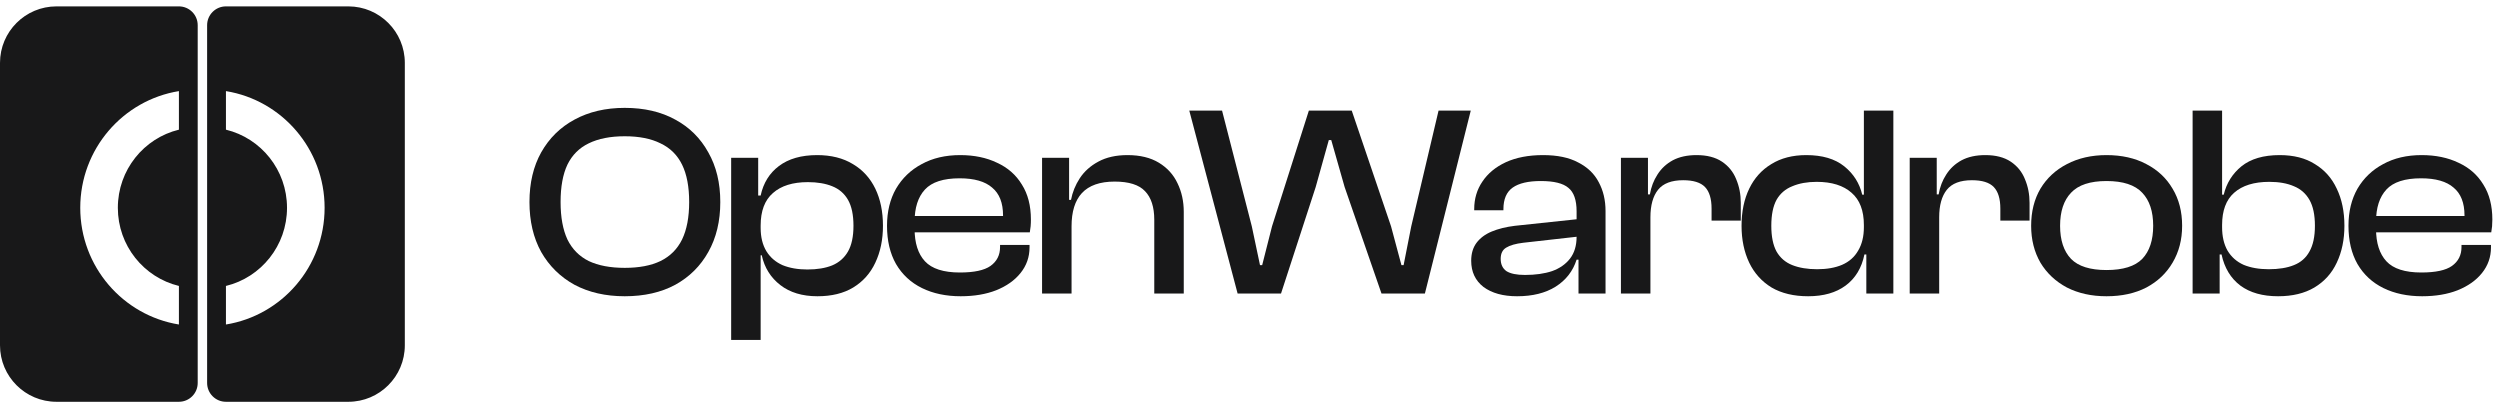 <svg width="196" height="32" viewBox="0 0 196 32" fill="none" xmlns="http://www.w3.org/2000/svg">
<g id="Vector">
<path fill-rule="evenodd" clip-rule="evenodd" d="M4.429 0.5C1.983 0.5 0 2.483 0 4.929V27.071C0 29.517 1.983 31.5 4.429 31.5H14.024C14.839 31.5 15.5 30.839 15.5 30.024V1.976C15.5 1.161 14.839 0.5 14.024 0.5H4.429ZM14.027 10.166C11.28 10.832 9.239 13.322 9.239 16.292C9.239 19.261 11.28 21.751 14.027 22.418V25.441C9.642 24.731 6.292 20.905 6.292 16.292C6.292 11.678 9.642 7.853 14.027 7.143V10.166Z" fill="#181819"/>
<path fill-rule="evenodd" clip-rule="evenodd" d="M17.714 0.5C16.899 0.5 16.238 1.161 16.238 1.976V30.024C16.238 30.839 16.899 31.5 17.714 31.5H27.309C29.755 31.5 31.738 29.517 31.738 27.071V4.929C31.738 2.483 29.755 0.5 27.309 0.5H17.714ZM17.714 10.166C20.462 10.832 22.502 13.322 22.502 16.292C22.502 19.261 20.462 21.751 17.714 22.418V25.441C22.099 24.731 25.449 20.905 25.449 16.292C25.449 11.678 22.099 7.853 17.714 7.143V10.166Z" fill="#181819"/>
<path d="M48.98 23.226C47.481 23.226 46.169 22.926 45.041 22.327C43.928 21.713 43.058 20.857 42.43 19.758C41.816 18.645 41.51 17.34 41.51 15.841C41.51 14.343 41.816 13.044 42.43 11.946C43.058 10.833 43.928 9.976 45.041 9.377C46.169 8.763 47.481 8.457 48.98 8.457C50.507 8.457 51.827 8.763 52.94 9.377C54.053 9.976 54.916 10.833 55.53 11.946C56.158 13.044 56.471 14.343 56.471 15.841C56.471 17.34 56.158 18.645 55.53 19.758C54.916 20.857 54.053 21.713 52.94 22.327C51.827 22.926 50.507 23.226 48.98 23.226ZM48.98 21C50.107 21 51.042 20.822 51.784 20.465C52.54 20.094 53.104 19.53 53.475 18.774C53.846 18.003 54.031 17.026 54.031 15.841C54.031 14.643 53.846 13.665 53.475 12.909C53.104 12.153 52.54 11.596 51.784 11.239C51.042 10.868 50.107 10.683 48.98 10.683C47.852 10.683 46.911 10.868 46.154 11.239C45.412 11.596 44.856 12.153 44.485 12.909C44.128 13.665 43.95 14.643 43.95 15.841C43.95 17.026 44.128 18.003 44.485 18.774C44.856 19.53 45.412 20.094 46.154 20.465C46.911 20.822 47.852 21 48.98 21Z" fill="#181819"/>
<path d="M64.087 23.226C62.903 23.226 61.932 22.933 61.176 22.348C60.42 21.763 59.935 20.986 59.721 20.015H59.228V17.875H59.635C59.635 18.588 59.785 19.195 60.084 19.694C60.384 20.179 60.805 20.543 61.347 20.786C61.904 21.014 62.553 21.128 63.295 21.128C64.066 21.128 64.715 21.021 65.243 20.807C65.785 20.579 66.199 20.215 66.484 19.716C66.77 19.216 66.912 18.545 66.912 17.703C66.912 16.847 66.77 16.169 66.484 15.67C66.199 15.171 65.785 14.814 65.243 14.6C64.715 14.386 64.08 14.279 63.338 14.279C62.154 14.279 61.24 14.564 60.598 15.135C59.956 15.691 59.635 16.541 59.635 17.682H59.228L59.078 15.328H59.635C59.849 14.343 60.327 13.572 61.069 13.016C61.825 12.445 62.824 12.16 64.066 12.16C65.165 12.16 66.099 12.395 66.87 12.866C67.64 13.323 68.225 13.965 68.625 14.793C69.024 15.62 69.224 16.59 69.224 17.703C69.224 18.788 69.024 19.751 68.625 20.593C68.24 21.421 67.662 22.07 66.891 22.541C66.135 22.998 65.2 23.226 64.087 23.226ZM59.635 26.651H57.323V12.374H59.442V15.713L59.635 15.991V26.651Z" fill="#181819"/>
<path d="M75.322 23.226C74.166 23.226 73.153 23.012 72.282 22.584C71.412 22.156 70.734 21.528 70.249 20.7C69.778 19.872 69.542 18.874 69.542 17.703C69.542 16.59 69.778 15.62 70.249 14.793C70.734 13.965 71.404 13.323 72.261 12.866C73.117 12.395 74.123 12.16 75.279 12.16C76.377 12.16 77.341 12.36 78.168 12.759C79.01 13.144 79.66 13.715 80.116 14.471C80.587 15.213 80.823 16.127 80.823 17.211C80.823 17.397 80.816 17.575 80.801 17.746C80.787 17.903 80.766 18.06 80.737 18.217H71.019V16.933H79.217L78.618 17.725C78.632 17.582 78.639 17.447 78.639 17.318C78.639 17.175 78.639 17.033 78.639 16.89C78.639 15.905 78.354 15.178 77.783 14.707C77.227 14.222 76.377 13.979 75.236 13.979C73.966 13.979 73.06 14.272 72.517 14.857C71.975 15.442 71.704 16.284 71.704 17.383V17.939C71.704 19.052 71.975 19.901 72.517 20.486C73.06 21.071 73.973 21.364 75.257 21.364C76.37 21.364 77.169 21.192 77.655 20.85C78.154 20.493 78.404 20.001 78.404 19.373V19.202H80.716V19.395C80.716 20.151 80.48 20.822 80.009 21.407C79.553 21.977 78.918 22.427 78.104 22.755C77.305 23.069 76.377 23.226 75.322 23.226Z" fill="#181819"/>
<path d="M92.807 23.012H90.495V17.233C90.495 16.234 90.253 15.485 89.767 14.985C89.296 14.486 88.504 14.236 87.391 14.236C86.236 14.236 85.379 14.536 84.823 15.135C84.281 15.72 84.01 16.59 84.01 17.746L83.603 17.768L83.496 15.67H83.967C84.081 15.071 84.309 14.507 84.652 13.979C85.008 13.437 85.494 13.002 86.107 12.673C86.735 12.331 87.499 12.16 88.397 12.16C89.382 12.16 90.203 12.36 90.859 12.759C91.516 13.159 92.001 13.694 92.315 14.364C92.643 15.035 92.807 15.784 92.807 16.612V23.012ZM84.01 23.012H81.698V12.374H83.817V15.713L84.01 15.82V23.012Z" fill="#181819"/>
<path d="M100.432 23.012H97.029L93.24 8.671H95.809L98.142 17.746L98.784 20.786H98.955L99.726 17.746L102.615 8.671H105.976L109.058 17.746L109.872 20.786H110.043L110.642 17.746L112.783 8.671H115.308L111.712 23.012H108.309L105.419 14.664L104.37 10.982H104.178L103.15 14.664L100.432 23.012Z" fill="#181819"/>
<path d="M125.874 23.012H123.755V20.272L123.605 20.208V16.569C123.605 15.684 123.391 15.071 122.963 14.728C122.549 14.371 121.828 14.193 120.801 14.193C119.816 14.193 119.081 14.364 118.596 14.707C118.111 15.049 117.868 15.613 117.868 16.398V16.483H115.578V16.398C115.578 15.585 115.792 14.864 116.22 14.236C116.648 13.594 117.262 13.087 118.061 12.716C118.874 12.345 119.845 12.16 120.972 12.16C122.099 12.16 123.02 12.352 123.733 12.738C124.461 13.109 124.996 13.622 125.338 14.279C125.695 14.935 125.874 15.691 125.874 16.548V23.012ZM118.938 23.226C117.84 23.226 116.962 22.983 116.306 22.498C115.664 21.999 115.342 21.314 115.342 20.443C115.342 19.887 115.478 19.423 115.749 19.052C116.035 18.667 116.434 18.367 116.948 18.153C117.462 17.939 118.068 17.789 118.767 17.703L123.819 17.168V18.538L119.431 19.031C118.831 19.102 118.382 19.23 118.082 19.416C117.797 19.587 117.654 19.88 117.654 20.294C117.654 20.722 117.804 21.043 118.104 21.257C118.418 21.456 118.903 21.556 119.559 21.556C120.373 21.556 121.079 21.456 121.678 21.257C122.278 21.043 122.748 20.715 123.091 20.272C123.433 19.83 123.605 19.259 123.605 18.56L123.904 18.602V20.358H123.605C123.319 21.257 122.77 21.963 121.957 22.477C121.157 22.976 120.151 23.226 118.938 23.226Z" fill="#181819"/>
<path d="M129.393 23.012H127.081V12.374H129.2V15.392L129.393 15.499V23.012ZM129.393 17.04H128.879V15.242H129.35C129.45 14.657 129.65 14.136 129.949 13.679C130.249 13.209 130.648 12.838 131.148 12.566C131.662 12.295 132.282 12.16 133.01 12.16C133.823 12.16 134.487 12.331 135.001 12.673C135.514 13.016 135.885 13.473 136.114 14.043C136.356 14.614 136.478 15.235 136.478 15.905V17.297H134.187V16.355C134.187 15.585 134.016 15.021 133.674 14.664C133.331 14.307 132.76 14.129 131.961 14.129C131.048 14.129 130.392 14.379 129.992 14.878C129.592 15.377 129.393 16.098 129.393 17.04Z" fill="#181819"/>
<path d="M141.761 23.226C140.634 23.226 139.678 22.998 138.893 22.541C138.122 22.07 137.537 21.421 137.138 20.593C136.738 19.751 136.538 18.788 136.538 17.703C136.538 16.59 136.738 15.62 137.138 14.793C137.537 13.965 138.115 13.323 138.871 12.866C139.628 12.395 140.541 12.16 141.611 12.16C142.867 12.16 143.859 12.452 144.587 13.037C145.314 13.622 145.785 14.364 145.999 15.263H146.534V17.639H146.128C146.128 16.512 145.807 15.67 145.164 15.114C144.522 14.543 143.609 14.257 142.425 14.257C141.697 14.257 141.062 14.371 140.52 14.6C139.977 14.814 139.564 15.171 139.278 15.67C139.007 16.169 138.871 16.847 138.871 17.703C138.871 18.545 139.007 19.216 139.278 19.716C139.564 20.215 139.977 20.572 140.52 20.786C141.062 21 141.711 21.107 142.467 21.107C143.224 21.107 143.873 20.993 144.415 20.764C144.972 20.522 145.393 20.151 145.678 19.651C145.978 19.152 146.128 18.538 146.128 17.811H146.534L146.684 19.951H146.17C145.956 21.007 145.464 21.82 144.694 22.391C143.937 22.948 142.96 23.226 141.761 23.226ZM148.439 23.012H146.32V19.673L146.128 19.395V8.671H148.439V23.012Z" fill="#181819"/>
<path d="M152.032 23.012H149.721V12.374H151.84V15.392L152.032 15.499V23.012ZM152.032 17.04H151.519V15.242H151.99C152.089 14.657 152.289 14.136 152.589 13.679C152.889 13.209 153.288 12.838 153.788 12.566C154.301 12.295 154.922 12.16 155.65 12.16C156.463 12.16 157.127 12.331 157.64 12.673C158.154 13.016 158.525 13.473 158.753 14.043C158.996 14.614 159.117 15.235 159.117 15.905V17.297H156.827V16.355C156.827 15.585 156.656 15.021 156.313 14.664C155.971 14.307 155.4 14.129 154.601 14.129C153.688 14.129 153.031 14.379 152.632 14.878C152.232 15.377 152.032 16.098 152.032 17.04Z" fill="#181819"/>
<path d="M165.15 23.226C163.98 23.226 162.945 22.998 162.046 22.541C161.162 22.07 160.469 21.421 159.97 20.593C159.485 19.751 159.242 18.788 159.242 17.703C159.242 16.59 159.485 15.62 159.97 14.793C160.469 13.965 161.162 13.323 162.046 12.866C162.945 12.395 163.98 12.16 165.15 12.16C166.349 12.16 167.39 12.395 168.275 12.866C169.16 13.323 169.845 13.965 170.33 14.793C170.829 15.62 171.079 16.59 171.079 17.703C171.079 18.788 170.829 19.751 170.33 20.593C169.845 21.421 169.16 22.07 168.275 22.541C167.39 22.998 166.349 23.226 165.15 23.226ZM165.15 21.171C166.449 21.171 167.383 20.879 167.954 20.294C168.525 19.694 168.81 18.831 168.81 17.703C168.81 16.576 168.525 15.713 167.954 15.114C167.383 14.5 166.449 14.193 165.15 14.193C163.866 14.193 162.938 14.5 162.367 15.114C161.797 15.713 161.511 16.576 161.511 17.703C161.511 18.831 161.797 19.694 162.367 20.294C162.938 20.879 163.866 21.171 165.15 21.171Z" fill="#181819"/>
<path d="M178.6 23.226C177.387 23.226 176.403 22.948 175.646 22.391C174.89 21.82 174.398 21.007 174.169 19.951H173.656L173.806 17.811H174.212C174.212 18.538 174.355 19.152 174.64 19.651C174.94 20.151 175.361 20.522 175.903 20.764C176.46 20.993 177.116 21.107 177.872 21.107C178.657 21.107 179.314 21 179.842 20.786C180.384 20.572 180.791 20.215 181.062 19.716C181.347 19.216 181.49 18.545 181.49 17.703C181.49 16.847 181.347 16.169 181.062 15.67C180.776 15.171 180.37 14.814 179.842 14.6C179.314 14.371 178.672 14.257 177.915 14.257C176.717 14.257 175.796 14.543 175.154 15.114C174.526 15.67 174.212 16.512 174.212 17.639H173.806V15.263H174.341C174.555 14.364 175.018 13.622 175.732 13.037C176.46 12.452 177.459 12.16 178.729 12.16C179.827 12.16 180.748 12.395 181.49 12.866C182.246 13.323 182.817 13.965 183.202 14.793C183.602 15.62 183.802 16.59 183.802 17.703C183.802 18.788 183.602 19.751 183.202 20.593C182.817 21.421 182.232 22.07 181.447 22.541C180.676 22.998 179.728 23.226 178.6 23.226ZM174.02 23.012H171.901V8.671H174.212V19.395L174.02 19.673V23.012Z" fill="#181819"/>
<path d="M189.899 23.226C188.743 23.226 187.73 23.012 186.859 22.584C185.989 22.156 185.311 21.528 184.826 20.7C184.355 19.872 184.12 18.874 184.12 17.703C184.12 16.59 184.355 15.62 184.826 14.793C185.311 13.965 185.982 13.323 186.838 12.866C187.694 12.395 188.7 12.16 189.856 12.16C190.955 12.16 191.918 12.36 192.746 12.759C193.588 13.144 194.237 13.715 194.694 14.471C195.164 15.213 195.4 16.127 195.4 17.211C195.4 17.397 195.393 17.575 195.379 17.746C195.364 17.903 195.343 18.06 195.314 18.217H185.597V16.933H193.795L193.195 17.725C193.21 17.582 193.217 17.447 193.217 17.318C193.217 17.175 193.217 17.033 193.217 16.89C193.217 15.905 192.931 15.178 192.36 14.707C191.804 14.222 190.955 13.979 189.813 13.979C188.543 13.979 187.637 14.272 187.095 14.857C186.553 15.442 186.281 16.284 186.281 17.383V17.939C186.281 19.052 186.553 19.901 187.095 20.486C187.637 21.071 188.55 21.364 189.835 21.364C190.948 21.364 191.747 21.192 192.232 20.85C192.731 20.493 192.981 20.001 192.981 19.373V19.202H195.293V19.395C195.293 20.151 195.057 20.822 194.587 21.407C194.13 21.977 193.495 22.427 192.682 22.755C191.882 23.069 190.955 23.226 189.899 23.226Z" fill="#181819"/>
</g>
</svg>
